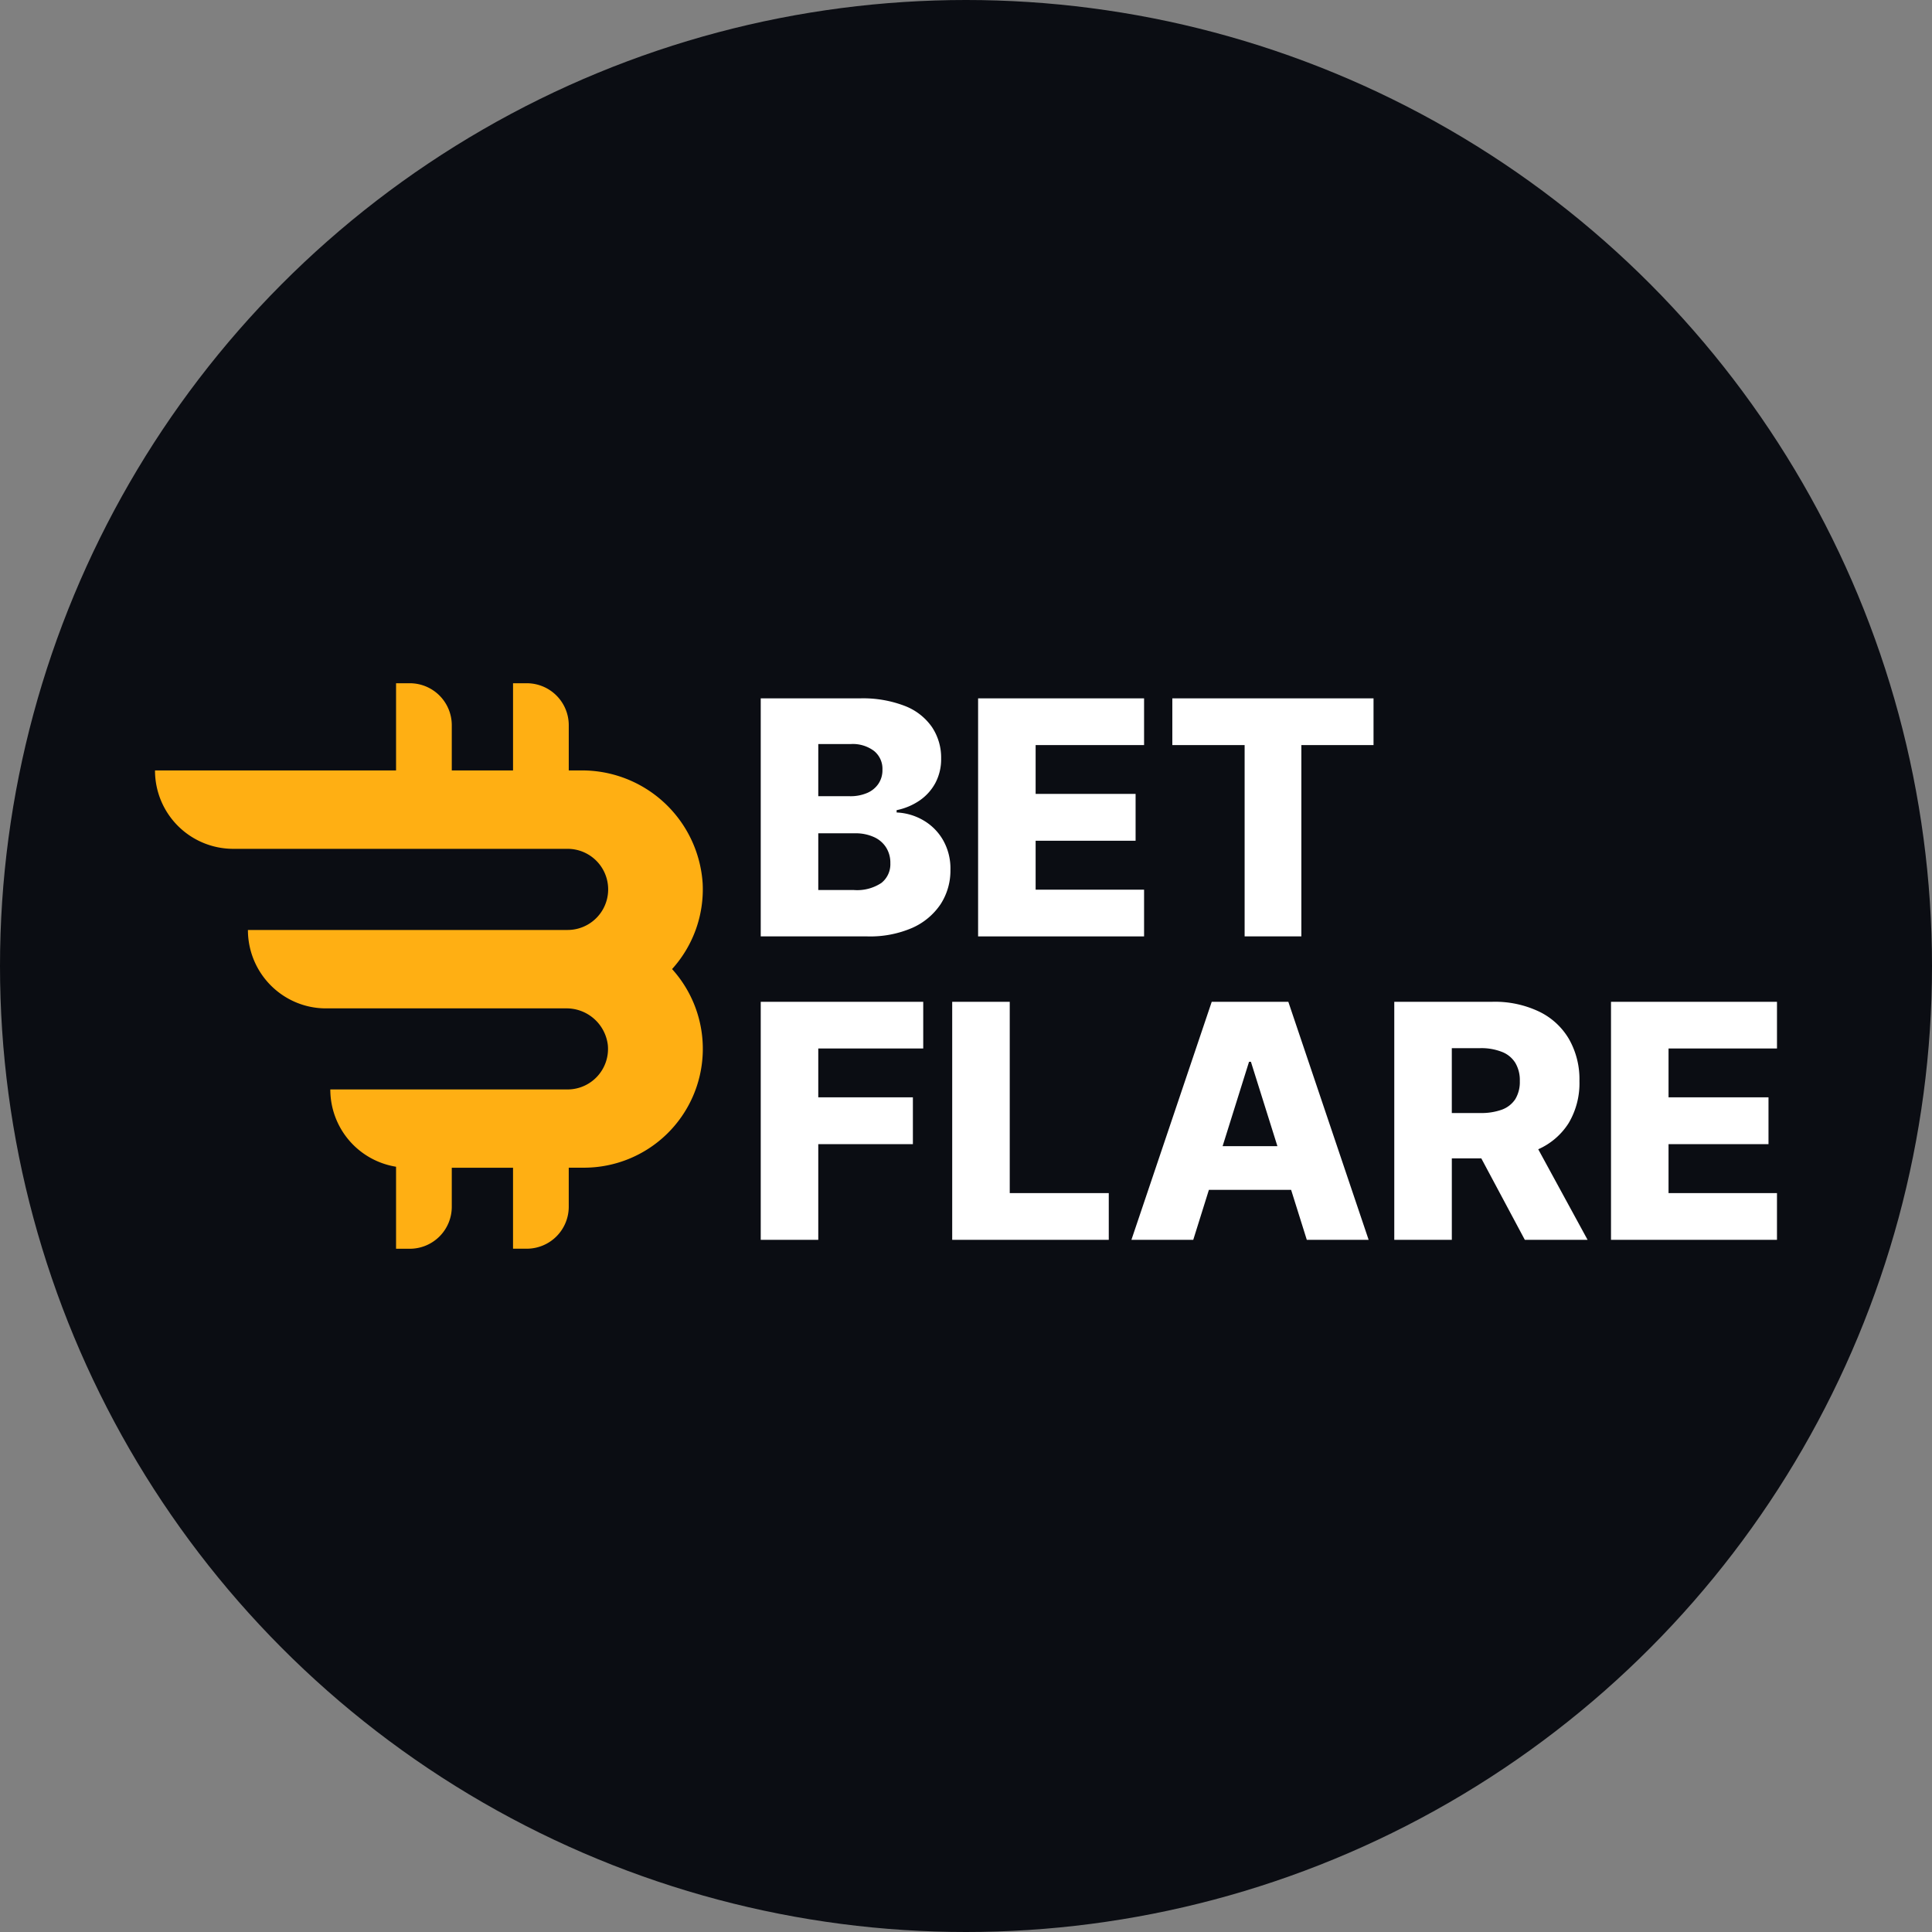 <svg xmlns="http://www.w3.org/2000/svg" width="175" height="175" viewBox="0 0 175 175"><rect x="0" y="0" width="175" height="175" fill="#808080" stroke="none"/><defs><style>.a{fill:#0b0d13;}.b{fill:#ffaf13;}.c,.d{fill:#fff;}.d{fill-rule:evenodd;}</style></defs><circle class="a" cx="87.5" cy="87.5" r="87.5"/><path class="b" d="M60.876,87.779a10.756,10.756,0,0,0,2.772-7.741A10.947,10.947,0,0,0,52.63,69.785H51.518V65.698a3.803,3.803,0,0,0-3.794-3.81H46.471v7.897H40.922V65.698a3.803,3.803,0,0,0-3.794-3.81H35.875v7.897H14.041a7.089,7.089,0,0,0,7.072,7.102H51.413a3.674,3.674,0,0,1,0,7.349H22.457a7.101,7.101,0,0,0,4.32,6.543,6.992,6.992,0,0,0,2.757.559H51.262A3.767,3.767,0,0,1,55.056,94.65a3.669,3.669,0,0,1-3.639,4.032H29.92a7.085,7.085,0,0,0,5.955,7.001v7.429h1.253a3.803,3.803,0,0,0,3.794-3.81v-3.528h5.548v7.333h1.253a3.803,3.803,0,0,0,3.794-3.81v-3.528h1.418a10.766,10.766,0,0,0,7.939-17.994Z"/><path class="c" d="M68.907,84.819V63.257h8.991a10.515,10.515,0,0,1,4.054.684,5.308,5.308,0,0,1,2.464,1.916,4.978,4.978,0,0,1,.832,2.853,4.609,4.609,0,0,1-.516,2.2,4.541,4.541,0,0,1-1.421,1.59,5.681,5.681,0,0,1-2.095.884v.21a5.233,5.233,0,0,1,2.411.705,4.865,4.865,0,0,1,1.79,1.79A5.192,5.192,0,0,1,86.09,78.786a5.599,5.599,0,0,1-.884,3.106A6.027,6.027,0,0,1,82.647,84.04a9.584,9.584,0,0,1-4.064.779Zm5.212-4.201h3.222a3.965,3.965,0,0,0,2.495-.642,2.155,2.155,0,0,0,.811-1.79,2.572,2.572,0,0,0-.39-1.432,2.506,2.506,0,0,0-1.105-.937,4.001,4.001,0,0,0-1.716-.337H74.119Zm0-8.497h2.885a3.817,3.817,0,0,0,1.516-.284,2.325,2.325,0,0,0,1.032-.821,2.187,2.187,0,0,0,.379-1.295,2.074,2.074,0,0,0-.768-1.706,3.205,3.205,0,0,0-2.074-.621h-2.969Z"/><path class="c" d="M88.596,84.819V63.257H103.63V67.489h-9.823v4.422h9.055v4.243H93.807v4.433h9.823V84.819Z"/><path class="c" d="M106.189,67.489V63.257h18.225V67.489h-6.538v17.33h-5.138V67.489Z"/><path class="c" d="M68.907,112.304V90.741H83.626v4.232H74.119v4.422h8.57v4.243h-8.57v8.665Z"/><path class="c" d="M86.25,112.304V90.741H91.462v17.33h8.97v4.232Z"/><path class="c" d="M145.924,112.304V90.741h15.035v4.232h-9.823v4.422H160.19v4.243h-9.055v4.433h9.823v4.232Z"/><path class="d" d="M108.084,112.304h-5.601l7.275-21.562h6.938l7.275,21.562h-5.601l-1.421-4.527h-7.447Zm5.054-16.13h.169l2.4,7.644h-4.963Z"/><path class="d" d="M126.293,112.304V90.741H135.2a9.296,9.296,0,0,1,4.18.874A6.288,6.288,0,0,1,142.107,94.1a7.339,7.339,0,0,1,.958,3.822,7.058,7.058,0,0,1-.979,3.811,6.245,6.245,0,0,1-2.753,2.367l4.47,8.203h-5.685l-3.943-7.38h-2.669v7.38Zm9.749-11.792a5.499,5.499,0,0,1-1.969.305h-2.569V94.942h2.569a5.081,5.081,0,0,1,1.969.337,2.47,2.47,0,0,1,1.211.99,3.052,3.052,0,0,1,.411,1.653,2.998,2.998,0,0,1-.411,1.642A2.476,2.476,0,0,1,136.043,100.512Z"/></svg>